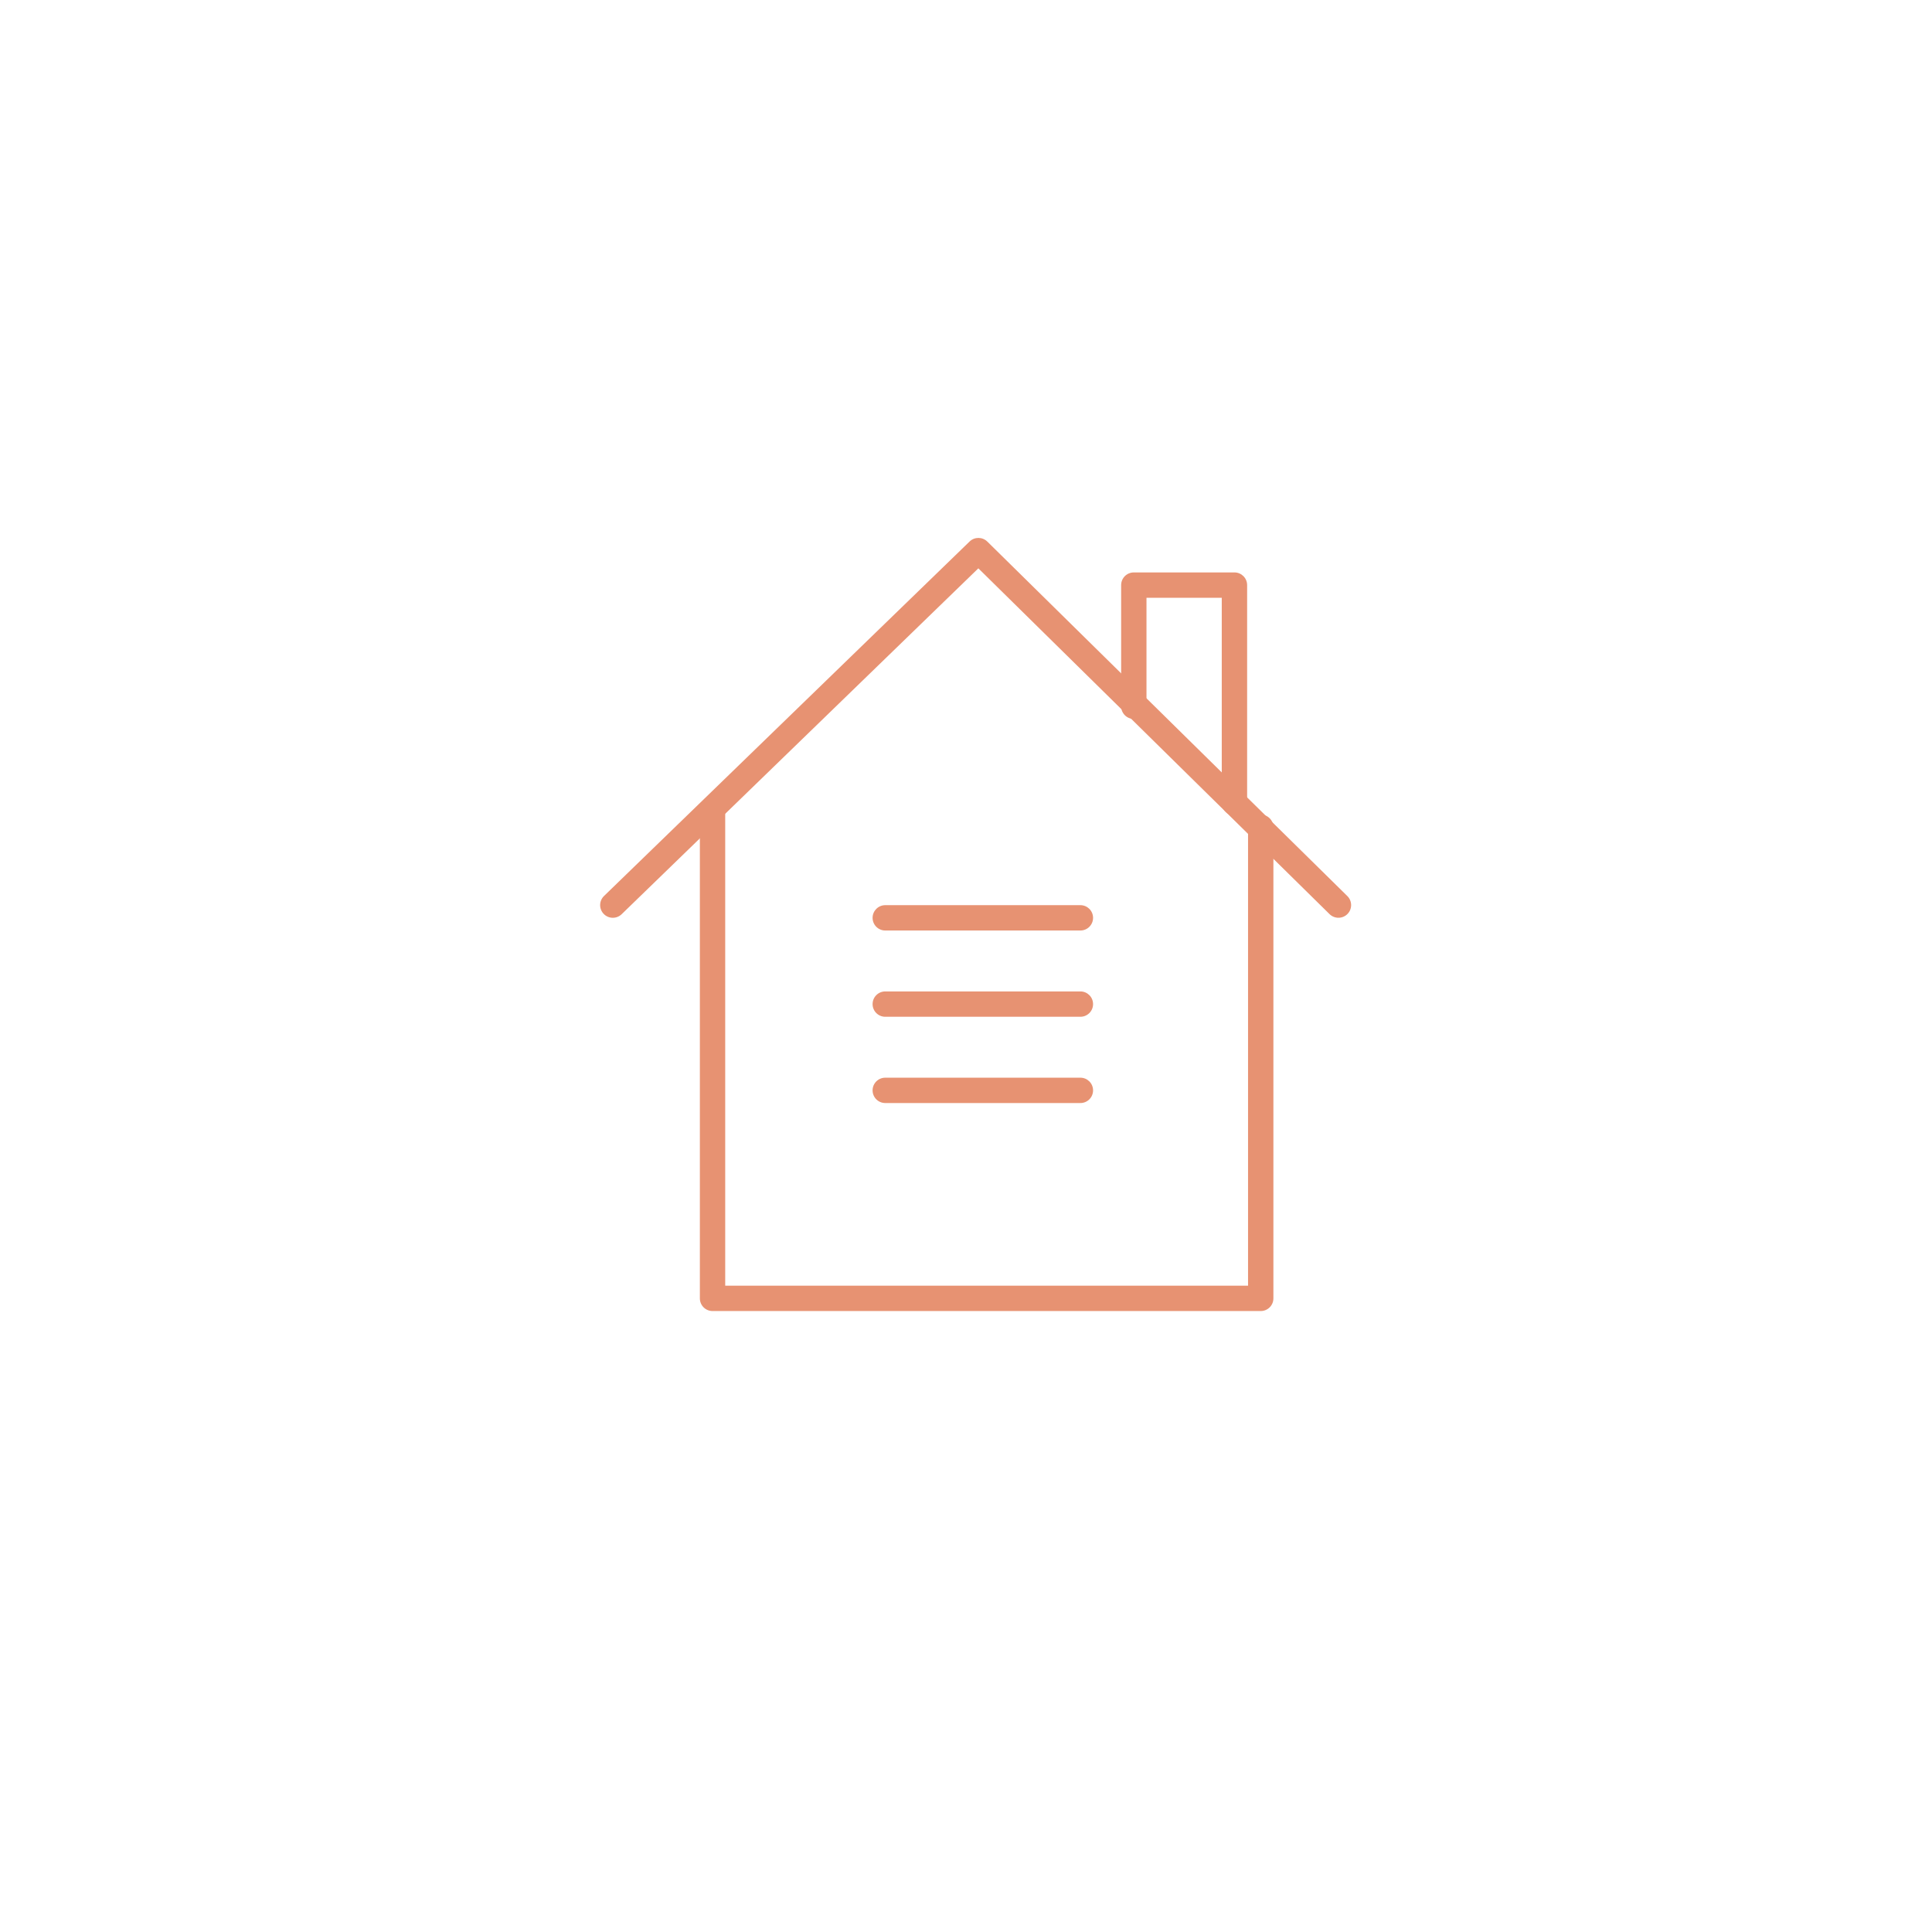 <?xml version="1.0" encoding="utf-8"?>
<!-- Generator: Adobe Illustrator 26.0.1, SVG Export Plug-In . SVG Version: 6.00 Build 0)  -->
<svg version="1.1" id="Capa_1" xmlns="http://www.w3.org/2000/svg" xmlns:xlink="http://www.w3.org/1999/xlink" x="0px" y="0px"
	 viewBox="0 0 1000 1000" style="enable-background:new 0 0 1000 1000;" xml:space="preserve">
<style type="text/css">
	.st0{fill:#CEC1B1;}
	.st1{fill:#1F2755;}
	.st2{fill:#E79272;}
</style>
<g>
	<path class="st2" d="M652.55,678.59H368.81c-3.63,0-6.56-2.94-6.56-6.56v-252c0-3.63,2.94-6.56,6.56-6.56
		c3.63,0,6.56,2.94,6.56,6.56v245.44h270.62V428.19c0-3.63,2.94-6.56,6.56-6.56s6.56,2.94,6.56,6.56v243.84
		C659.12,675.65,656.18,678.59,652.55,678.59z"/>
	<path class="st2" d="M692.78,475.03c-1.66,0-3.33-0.63-4.61-1.88L506.39,294.17L321.77,473.19c-2.61,2.53-6.76,2.46-9.28-0.14
		c-2.53-2.6-2.46-6.76,0.14-9.28l189.22-183.48c2.56-2.49,6.63-2.47,9.18,0.03L697.38,463.8c2.58,2.54,2.62,6.7,0.07,9.28
		C696.17,474.38,694.47,475.03,692.78,475.03z"/>
	<path class="st2" d="M559.21,481.63h-101c-3.63,0-6.56-2.94-6.56-6.56s2.94-6.56,6.56-6.56h101c3.63,0,6.56,2.94,6.56,6.56
		S562.84,481.63,559.21,481.63z"/>
	<path class="st2" d="M559.21,526.28h-101c-3.63,0-6.56-2.94-6.56-6.56c0-3.63,2.94-6.56,6.56-6.56h101c3.63,0,6.56,2.94,6.56,6.56
		C565.78,523.34,562.84,526.28,559.21,526.28z"/>
	<path class="st2" d="M559.21,570.93h-101c-3.63,0-6.56-2.94-6.56-6.56c0-3.63,2.94-6.56,6.56-6.56h101c3.63,0,6.56,2.94,6.56,6.56
		C565.78,567.99,562.84,570.93,559.21,570.93z"/>
	<path class="st2" d="M638.94,422.09c-3.63,0-6.56-2.94-6.56-6.56V309.41h-38.96v56.16c0,3.63-2.94,6.56-6.56,6.56
		s-6.56-2.94-6.56-6.56v-62.72c0-3.63,2.94-6.56,6.56-6.56h52.09c3.63,0,6.56,2.94,6.56,6.56v112.69
		C645.51,419.16,642.57,422.09,638.94,422.09z"/>
</g>
</svg>
